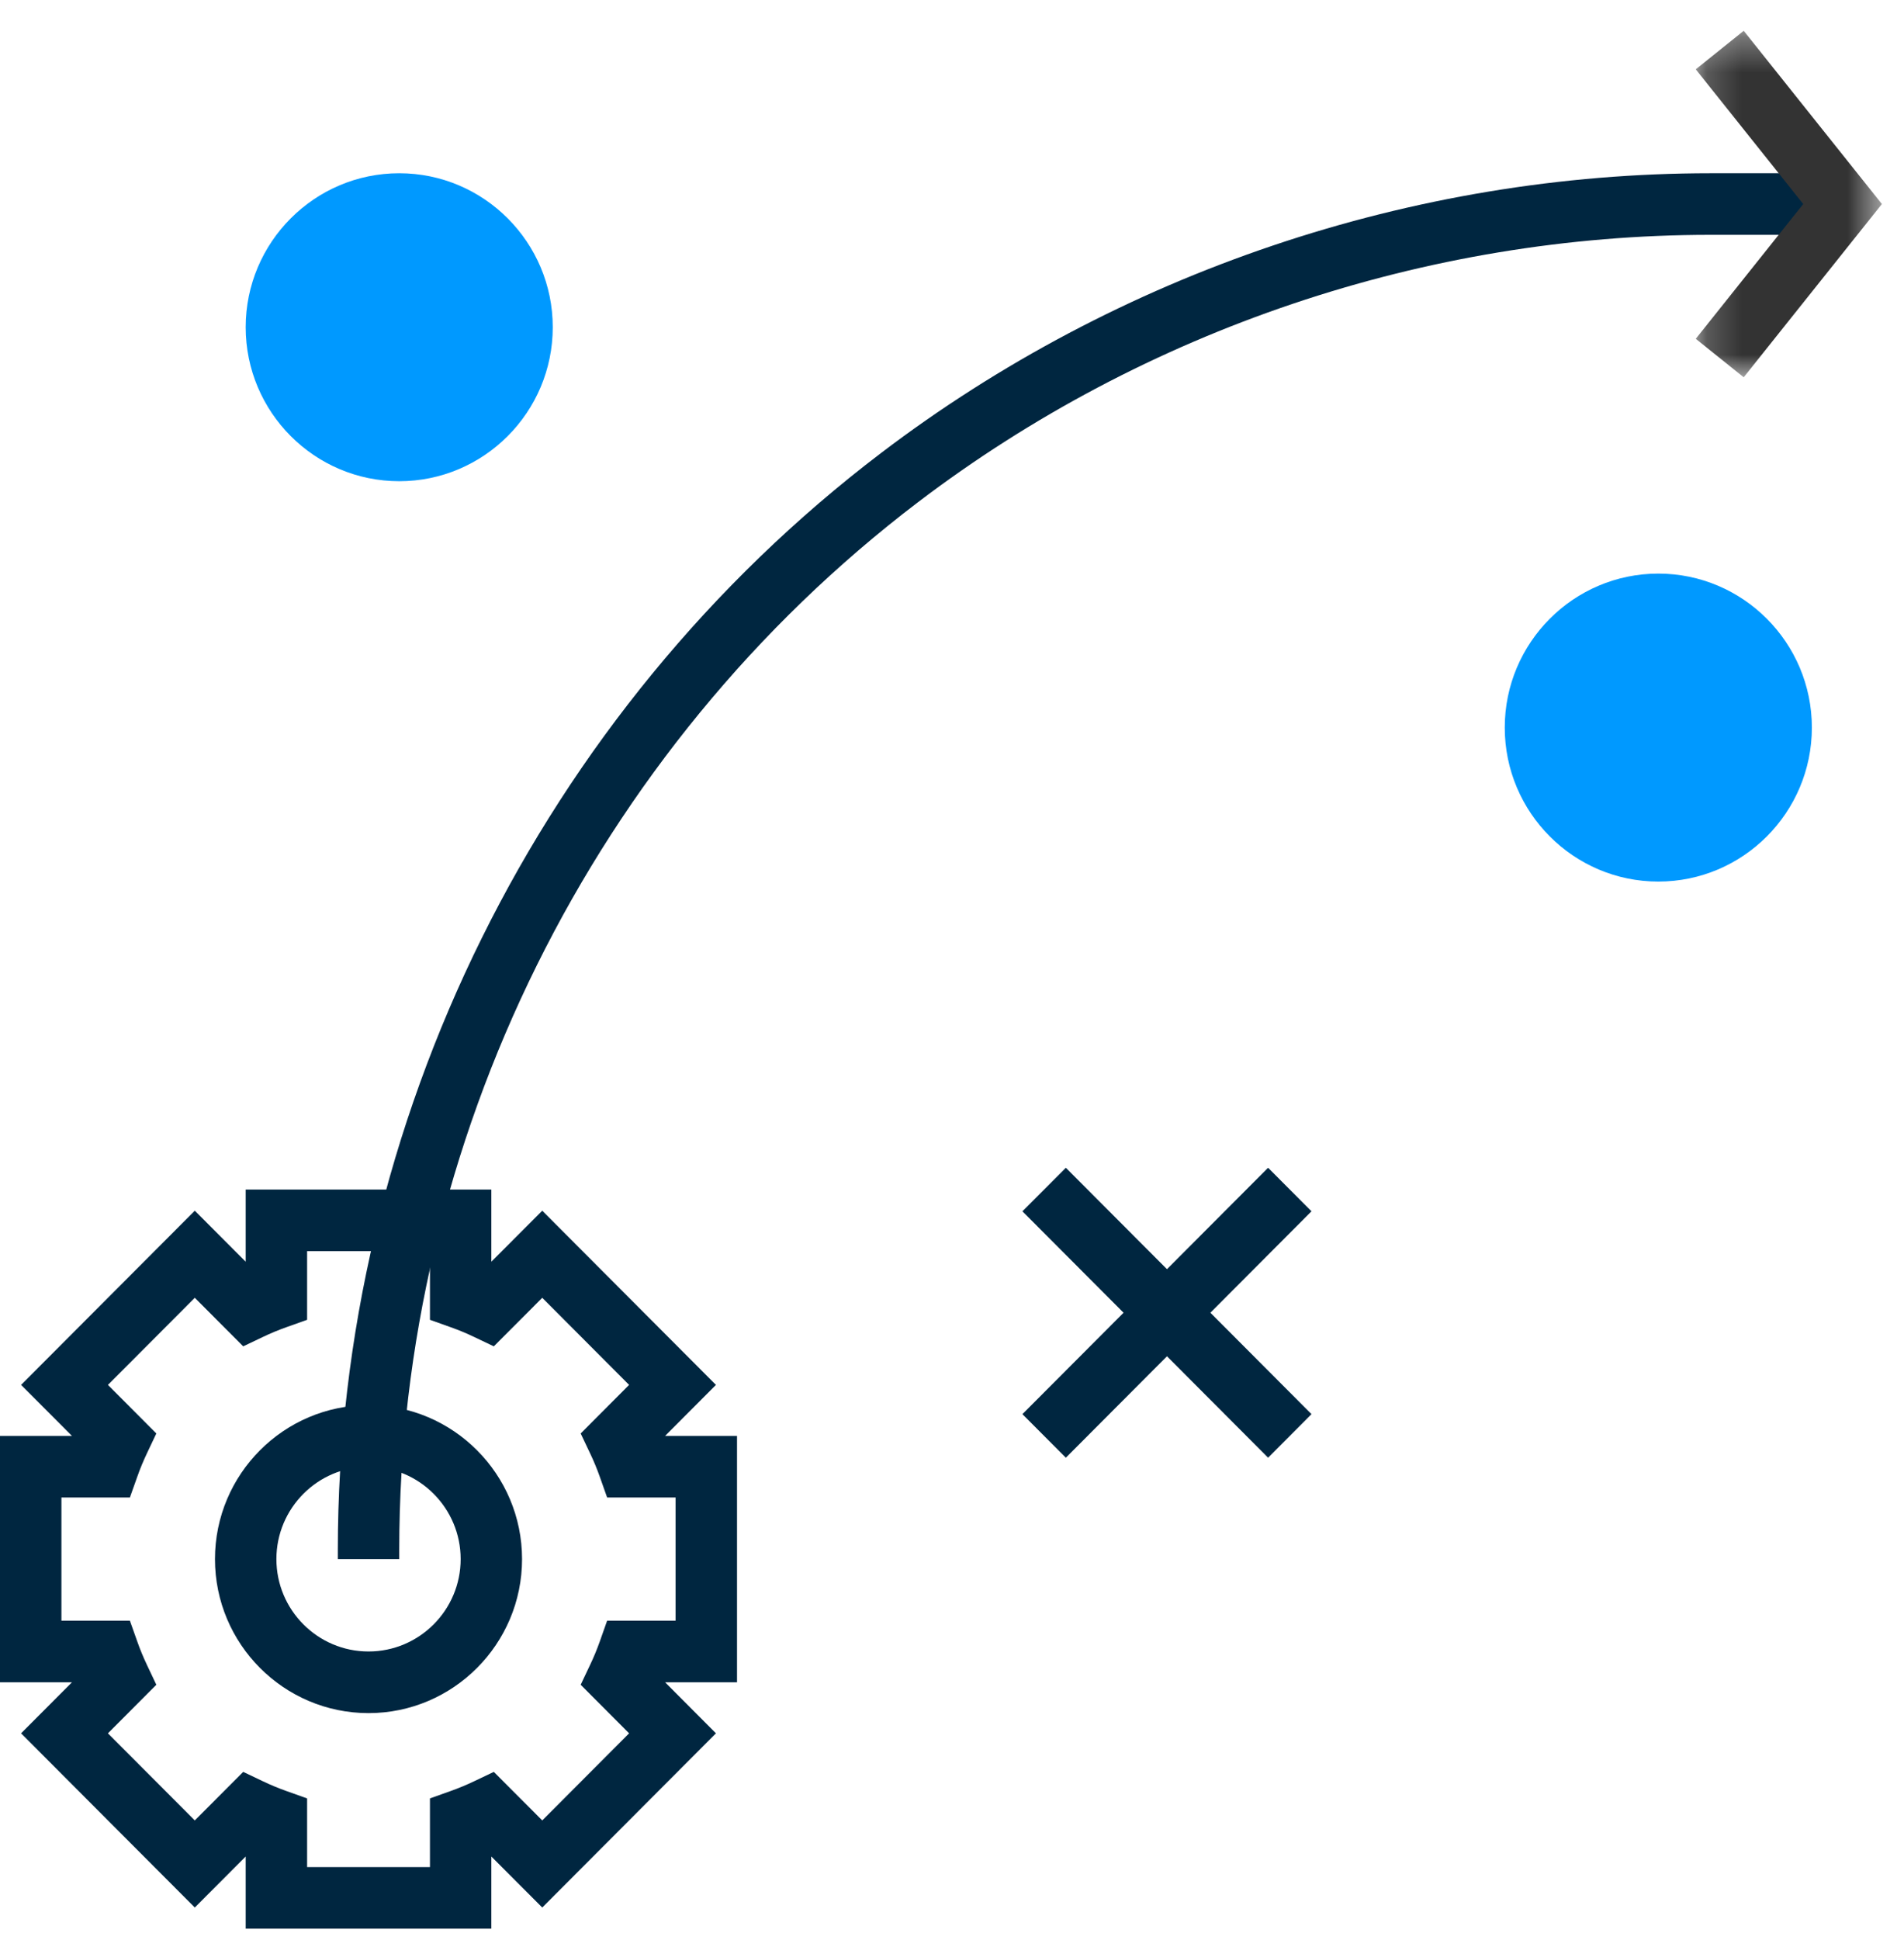<?xml version="1.0" encoding="UTF-8"?>
<svg width="54px" height="55px" viewBox="0 0 54 55" version="1.1" xmlns="http://www.w3.org/2000/svg" xmlns:xlink="http://www.w3.org/1999/xlink">
    <!-- Generator: sketchtool 52.6 (67491) - http://www.bohemiancoding.com/sketch -->
    <title>A7C5B4F4-7D0D-4249-8CB7-1C13D8A812A8</title>
    <desc>Created with sketchtool.</desc>
    <defs>
        <polygon id="path-1" points="0.191 0.327 5.47 0.327 5.47 10.149 0.191 10.149"></polygon>
    </defs>
    <g id="Features" stroke="none" stroke-width="1" fill="none" fill-rule="evenodd">
        <g id="Evolok-Features-page" transform="translate(-872, -2986)">
            <g id="segmentation" transform="translate(122, 2727)">
                <g id="rule-based-targeting" transform="translate(750, 259)">
                    <path d="M8.71,52.927 L12.194,52.927 L12.194,50.98 L12.774,50.773 C13.006,50.691 13.23,50.597 13.449,50.493 L14.005,50.228 L15.379,51.604 L17.842,49.135 L16.469,47.758 L16.733,47.201 C16.838,46.981 16.931,46.757 17.013,46.525 L17.219,45.942 L19.161,45.942 L19.161,42.45 L17.219,42.45 L17.013,41.868 C16.931,41.636 16.838,41.412 16.733,41.192 L16.469,40.635 L17.842,39.258 L15.379,36.789 L14.005,38.165 L13.449,37.9 C13.23,37.795 13.006,37.702 12.774,37.62 L12.194,37.413 L12.194,35.466 L8.71,35.466 L8.71,37.413 L8.129,37.62 C7.897,37.702 7.673,37.795 7.454,37.9 L6.898,38.165 L5.525,36.789 L3.061,39.258 L4.434,40.635 L4.17,41.192 C4.066,41.412 3.972,41.636 3.891,41.868 L3.684,42.45 L1.742,42.45 L1.742,45.942 L3.684,45.942 L3.891,46.525 C3.972,46.757 4.066,46.981 4.17,47.201 L4.434,47.758 L3.061,49.135 L5.525,51.604 L6.898,50.228 L7.454,50.493 C7.673,50.597 7.897,50.691 8.129,50.773 L8.71,50.98 L8.71,52.927 Z M13.935,54.673 L6.968,54.673 L6.968,52.627 L5.525,54.073 L0.598,49.135 L2.041,47.688 L0,47.688 L0,40.704 L2.041,40.704 L0.598,39.258 L5.525,34.32 L6.968,35.766 L6.968,33.72 L13.935,33.72 L13.935,35.766 L15.379,34.32 L20.305,39.258 L18.863,40.704 L20.903,40.704 L20.903,47.688 L18.863,47.688 L20.305,49.135 L15.379,54.073 L13.935,52.627 L13.935,54.673 Z" id="Fill-1" fill="#002640"></path>
                    <path d="M10.452,41.577 C9.011,41.577 7.839,42.752 7.839,44.196 C7.839,45.64 9.011,46.815 10.452,46.815 C11.892,46.815 13.065,45.64 13.065,44.196 C13.065,42.752 11.892,41.577 10.452,41.577 M10.452,48.562 C8.05,48.562 6.097,46.603 6.097,44.196 C6.097,41.79 8.05,39.831 10.452,39.831 C12.853,39.831 14.806,41.79 14.806,44.196 C14.806,46.603 12.853,48.562 10.452,48.562" id="Fill-3" fill="#002640"></path>
                    <path d="M11.323,44.196 L9.581,44.196 L9.581,43.935 C9.581,31.8 15.338,20.178 24.983,12.845 C31.711,7.729 40.067,4.911 48.513,4.911 L51.387,4.911 L51.387,6.657 L48.513,6.657 C40.446,6.657 32.462,9.348 26.036,14.236 C16.822,21.241 11.323,32.343 11.323,43.935 L11.323,44.196 Z" id="Fill-5" fill="#002640"></path>
                    <g id="Group-9" transform="translate(47.903, 0.546)">
                        <mask id="mask-2" fill="white">
                            <use xlink:href="#path-1"></use>
                        </mask>
                        <g id="Clip-8"></g>
                        <polygon id="Fill-7" fill="#333333" mask="url(#mask-2)" points="1.551 10.149 0.191 9.058 3.239 5.238 0.191 1.419 1.551 0.327 5.47 5.238"></polygon>
                    </g>
                    <path d="M47.032,24.99 C44.631,24.99 42.677,23.032 42.677,20.625 C42.677,18.218 44.631,16.26 47.032,16.26 C49.434,16.26 51.387,18.218 51.387,20.625 C51.387,23.032 49.434,24.99 47.032,24.99" id="Fill-10" fill="#0099FF"></path>
                    <path d="M11.323,13.641 C8.921,13.641 6.968,11.683 6.968,9.276 C6.968,6.869 8.921,4.911 11.323,4.911 C13.724,4.911 15.677,6.869 15.677,9.276 C15.677,11.683 13.724,13.641 11.323,13.641" id="Fill-12" fill="#0099FF"></path>
                    <polygon id="Fill-14" fill="#002640" points="35.965 41.322 28.997 34.337 30.229 33.103 37.196 40.087"></polygon>
                    <polygon id="Fill-16" fill="#002640" points="30.229 41.322 28.997 40.087 35.965 33.103 37.196 34.337"></polygon>
                </g>
            </g>
        </g>
    </g>
</svg>